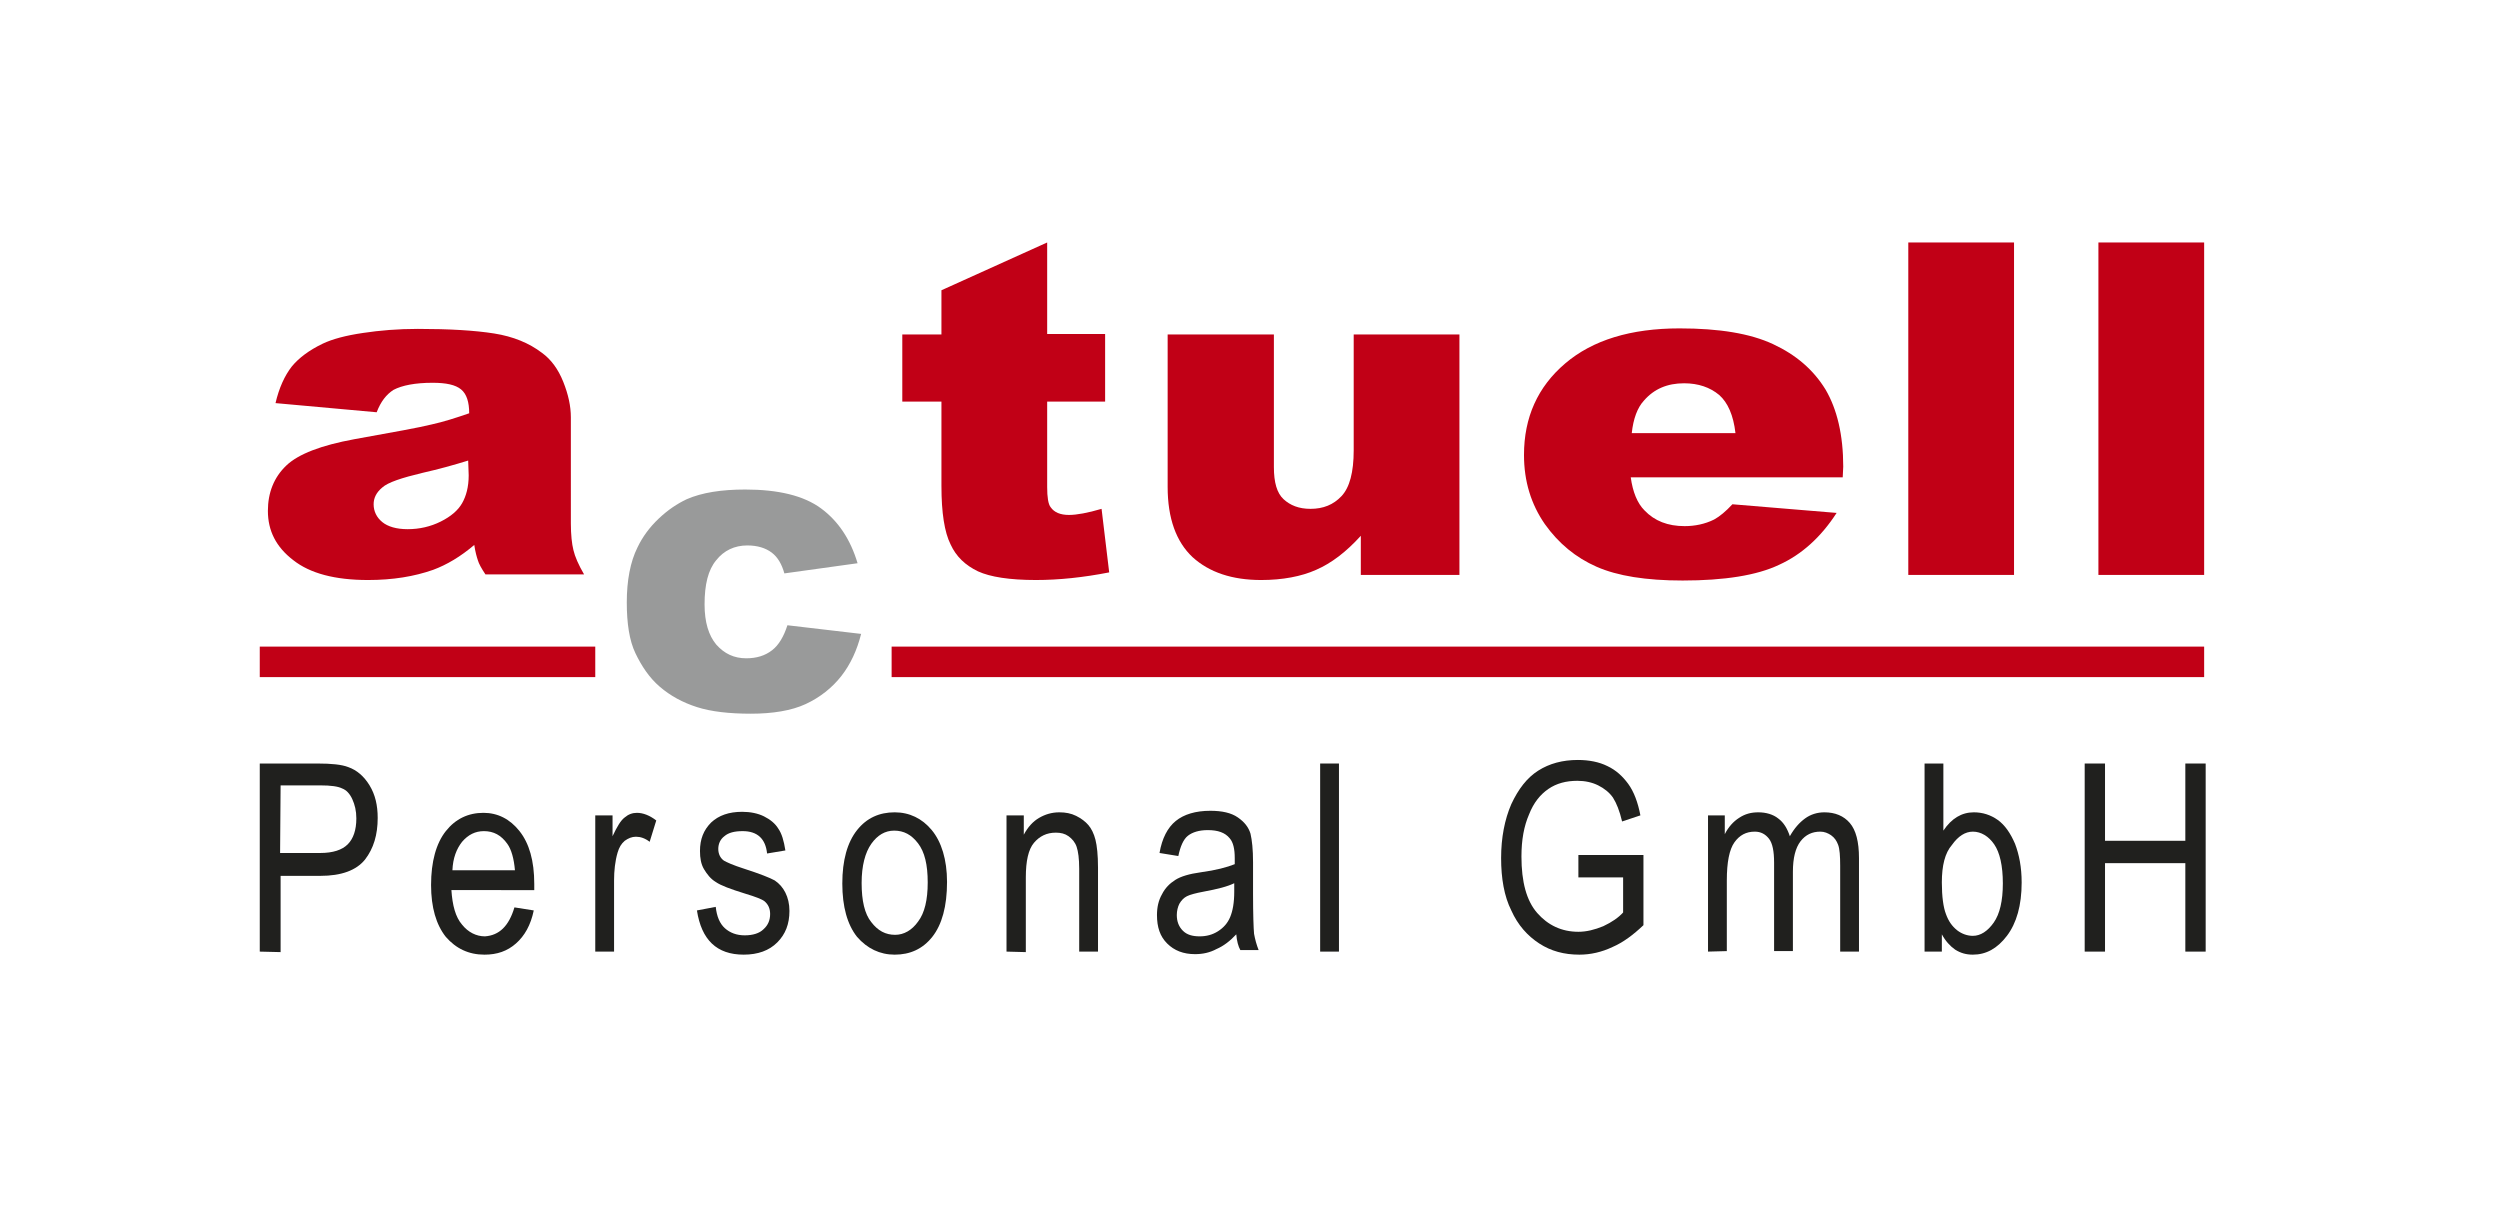 <?xml version="1.0" encoding="UTF-8"?>
<svg xmlns="http://www.w3.org/2000/svg" xmlns:xlink="http://www.w3.org/1999/xlink" version="1.1" id="Ebene_1" x="0px" y="0px" viewBox="0 0 491.8 237.4" style="enable-background:new 0 0 491.8 237.4;" xml:space="preserve">
<style type="text/css">
	.st0{fill:#999A9A;}
	.st1{fill:#C10016;}
	.st2{fill:#20201E;}
</style>
<g>
	<path class="st0" d="M154.9,123l14.5,1.7c-0.8,3.2-2.1,6-3.9,8.3c-1.8,2.3-4.2,4.2-7,5.5s-6.5,1.9-10.8,1.9   c-4.2,0-7.8-0.4-10.6-1.3s-5.2-2.2-7.3-4s-3.6-4.1-4.8-6.6c-1.2-2.5-1.7-5.9-1.7-10c0-4.3,0.7-8,2.1-10.8c1-2.1,2.4-4,4.2-5.7   s3.6-2.9,5.5-3.8c3-1.3,6.8-1.9,11.5-1.9c6.5,0,11.5,1.2,14.9,3.7s5.8,6.1,7.2,10.8l-14.4,2c-0.5-1.8-1.3-3.2-2.5-4.1   s-2.8-1.4-4.8-1.4c-2.5,0-4.6,1-6.1,2.9c-1.6,1.9-2.3,4.8-2.3,8.7c0,3.5,0.8,6.1,2.3,7.9c1.6,1.8,3.5,2.7,5.9,2.7   c2,0,3.7-0.5,5.1-1.6C153.2,126.9,154.2,125.2,154.9,123z"></path>
</g>
<path class="st1" d="M74.1,81.1l-19.9-1.8c0.7-3,1.8-5.4,3.2-7.2c1.4-1.7,3.4-3.2,6.1-4.5c1.9-0.9,4.5-1.6,7.9-2.1  c3.3-0.5,6.9-0.8,10.8-0.8c6.2,0,11.2,0.3,15,0.9s6.9,1.9,9.4,3.8c1.8,1.3,3.2,3.2,4.2,5.7s1.5,4.8,1.5,7V103c0,2.2,0.2,4,0.5,5.2  c0.3,1.3,1,2.9,2.1,4.8H95.5c-0.8-1.2-1.3-2.1-1.5-2.8c-0.2-0.6-0.5-1.6-0.7-3c-2.7,2.3-5.4,3.9-8.1,4.9c-3.7,1.3-7.9,2-12.8,2  c-6.5,0-11.4-1.3-14.7-3.9c-3.4-2.6-5-5.8-5-9.7c0-3.6,1.2-6.6,3.6-8.9c2.4-2.3,6.9-4,13.4-5.2c7.8-1.4,12.8-2.3,15.2-2.9  c2.3-0.5,4.8-1.3,7.4-2.2c0-2.2-0.5-3.8-1.6-4.7c-1.1-0.9-2.9-1.3-5.6-1.3c-3.4,0-6,0.5-7.7,1.4C76,77.6,74.9,79,74.1,81.1z   M92.1,90.6c-2.9,0.9-5.8,1.7-8.9,2.4c-4.2,1-6.9,1.9-8,2.9c-1.2,1-1.7,2.1-1.7,3.3c0,1.4,0.6,2.6,1.7,3.5s2.8,1.4,5,1.4  c2.3,0,4.5-0.5,6.5-1.5s3.4-2.2,4.2-3.6c0.8-1.4,1.3-3.2,1.3-5.5L92.1,90.6L92.1,90.6z"></path>
<path class="st1" d="M206,47.7v18h11.4V79H206v16.8c0,2,0.2,3.4,0.7,4c0.7,1,1.9,1.5,3.6,1.5c1.5,0,3.7-0.4,6.4-1.2l1.5,12.5  c-5.1,1-9.9,1.5-14.4,1.5c-5.2,0-9-0.6-11.4-1.7c-2.5-1.2-4.3-2.9-5.4-5.3c-1.2-2.4-1.8-6.2-1.8-11.5V79h-7.7V65.8h7.7v-8.7  L206,47.7z"></path>
<path class="st1" d="M287.1,113.1h-19.4v-7.7c-2.9,3.2-5.8,5.4-8.8,6.7c-2.9,1.3-6.6,2-10.8,2c-5.7,0-10.2-1.5-13.5-4.5  c-3.2-3-4.9-7.6-4.9-13.8v-30h20.9v26.1c0,3,0.6,5.1,1.9,6.3c1.3,1.2,3,1.9,5.3,1.9c2.5,0,4.5-0.8,6.1-2.5s2.4-4.7,2.4-9V65.8h20.8  V113.1z"></path>
<path class="st1" d="M362.5,93.9h-41.7c0.4,2.9,1.3,5.1,2.7,6.5c2,2.1,4.6,3.1,7.9,3.1c2,0,4-0.4,5.8-1.3c1.1-0.6,2.3-1.6,3.6-3  l20.5,1.7c-3.1,4.8-6.9,8.2-11.3,10.2c-4.4,2.1-10.8,3.1-19,3.1c-7.2,0-12.8-0.9-16.9-2.7c-4.1-1.8-7.5-4.6-10.2-8.4  c-2.7-3.9-4.1-8.4-4.1-13.6c0-7.4,2.7-13.4,8.1-18s12.9-6.9,22.5-6.9c7.8,0,13.9,1,18.4,3.1s7.9,5,10.3,8.9c2.3,3.9,3.5,9,3.5,15.2  L362.5,93.9L362.5,93.9z M341.4,85.2c-0.4-3.5-1.5-6-3.2-7.5c-1.8-1.5-4.1-2.3-6.9-2.3c-3.3,0-5.9,1.1-7.9,3.4  c-1.3,1.4-2.1,3.6-2.4,6.4H341.4z"></path>
<path class="st1" d="M375.4,47.7h20.8v65.4h-20.8V47.7z"></path>
<path class="st1" d="M412.8,47.7h20.8v65.4h-20.8V47.7z"></path>
<g>
	<path class="st2" d="M51.1,187.2v-37h11.4c2.7,0,4.7,0.2,6,0.7c1.7,0.6,3.1,1.8,4.2,3.6s1.6,3.9,1.6,6.4c0,3.3-0.8,6-2.5,8.2   c-1.7,2.1-4.6,3.2-8.8,3.2h-7.8v15L51.1,187.2L51.1,187.2z M55.1,167.8H63c2.5,0,4.3-0.6,5.4-1.7c1.1-1.1,1.7-2.8,1.7-5.1   c0-1.5-0.3-2.7-0.8-3.8s-1.2-1.8-2-2.1c-0.8-0.4-2.2-0.6-4.3-0.6h-7.8L55.1,167.8L55.1,167.8z"></path>
	<path class="st2" d="M101.2,178.5l3.8,0.6c-0.6,2.9-1.8,5-3.5,6.5s-3.7,2.2-6.2,2.2c-3.1,0-5.6-1.2-7.6-3.5   c-1.9-2.4-2.9-5.8-2.9-10.2c0-4.6,1-8.2,2.9-10.6c1.9-2.4,4.4-3.6,7.4-3.6c2.8,0,5.2,1.2,7.1,3.6c1.9,2.4,2.9,5.8,2.9,10.4v1.2   H88.8c0.2,3,0.8,5.3,2.1,6.8c1.2,1.5,2.8,2.3,4.5,2.3C98.2,184,100.1,182.2,101.2,178.5z M89,171.2h12.3c-0.2-2.3-0.7-4.1-1.5-5.2   c-1.2-1.7-2.7-2.5-4.6-2.5c-1.7,0-3.1,0.7-4.3,2.1C89.8,167,89.1,168.8,89,171.2z"></path>
	<path class="st2" d="M117.1,187.2v-26.8h3.4v4.1c0.9-1.9,1.6-3.1,2.4-3.7c0.7-0.6,1.5-0.9,2.4-0.9c1.2,0,2.5,0.5,3.8,1.5l-1.3,4.2   c-0.9-0.7-1.8-1-2.7-1c-0.8,0-1.5,0.3-2.2,0.8c-0.7,0.6-1.1,1.3-1.4,2.3c-0.5,1.7-0.7,3.6-0.7,5.5v14L117.1,187.2L117.1,187.2z"></path>
	<path class="st2" d="M137.1,179.1l3.7-0.7c0.2,1.9,0.8,3.3,1.8,4.2s2.3,1.4,3.9,1.4c1.6,0,2.9-0.4,3.7-1.2c0.9-0.8,1.3-1.8,1.3-3   c0-1.1-0.4-1.9-1.1-2.5c-0.5-0.4-1.8-0.9-3.8-1.5c-2.9-0.9-4.8-1.6-5.8-2.3c-1-0.6-1.7-1.5-2.3-2.5s-0.8-2.2-0.8-3.6   c0-2.3,0.7-4.1,2.2-5.6c1.5-1.4,3.5-2.1,6.1-2.1c1.6,0,3.1,0.3,4.3,0.9c1.2,0.6,2.2,1.4,2.8,2.4c0.7,1,1.1,2.4,1.4,4.3l-3.6,0.6   c-0.3-2.9-1.9-4.4-4.8-4.4c-1.6,0-2.8,0.3-3.6,1c-0.8,0.6-1.2,1.5-1.2,2.5s0.4,1.8,1.1,2.3c0.5,0.3,1.8,0.9,4,1.6   c3.1,1,5.1,1.8,6,2.3c0.9,0.6,1.6,1.4,2.1,2.4s0.8,2.2,0.8,3.6c0,2.6-0.8,4.6-2.4,6.2c-1.6,1.6-3.8,2.4-6.6,2.4   C141,187.8,138,184.9,137.1,179.1z"></path>
	<path class="st2" d="M165.7,173.8c0-4.6,1-8.1,2.9-10.5s4.4-3.5,7.4-3.5c2.9,0,5.4,1.2,7.3,3.5s3,5.8,3,10.2c0,4.8-1,8.4-2.9,10.8   c-1.9,2.4-4.4,3.5-7.4,3.5c-2.9,0-5.4-1.2-7.4-3.5C166.7,181.9,165.7,178.4,165.7,173.8z M169.5,173.7c0,3.5,0.6,6.1,1.9,7.7   c1.3,1.7,2.8,2.5,4.7,2.5c1.7,0,3.3-0.9,4.5-2.6c1.3-1.7,1.9-4.3,1.9-7.7c0-3.5-0.6-6-1.9-7.7s-2.8-2.5-4.7-2.5   c-1.8,0-3.3,0.9-4.5,2.6S169.5,170.3,169.5,173.7z"></path>
	<path class="st2" d="M198,187.2v-26.8h3.4v3.8c0.8-1.5,1.8-2.6,3-3.3s2.5-1.1,4-1.1c1.2,0,2.3,0.2,3.3,0.7s1.8,1.1,2.4,1.8   c0.6,0.7,1.1,1.7,1.4,2.9s0.5,3,0.5,5.5v16.5h-3.7v-16.3c0-2-0.2-3.4-0.5-4.3c-0.3-0.9-0.9-1.6-1.6-2.1c-0.7-0.5-1.5-0.7-2.5-0.7   c-1.8,0-3.2,0.7-4.3,2s-1.6,3.6-1.6,6.8v14.7L198,187.2L198,187.2z"></path>
	<path class="st2" d="M243.2,183.8c-1.2,1.3-2.5,2.3-3.9,2.9c-1.3,0.7-2.7,1-4.2,1c-2.3,0-4.1-0.7-5.5-2.1c-1.4-1.4-2-3.2-2-5.6   c0-1.5,0.3-2.9,1-4.1c0.6-1.2,1.5-2.1,2.6-2.8s2.8-1.2,5-1.5c3-0.4,5.2-1,6.7-1.6v-1.2c0-1.8-0.3-3.1-1-3.9   c-0.9-1.1-2.3-1.6-4.3-1.6c-1.7,0-3,0.4-3.9,1.1c-0.9,0.7-1.5,2.1-1.9,4l-3.7-0.6c0.5-2.9,1.6-5,3.2-6.3c1.6-1.3,3.9-2,6.8-2   c2.3,0,4.1,0.4,5.4,1.3c1.3,0.9,2.1,1.9,2.5,3.2c0.3,1.3,0.5,3.1,0.5,5.6v6.1c0,4.2,0.1,6.9,0.2,8c0.2,1.1,0.5,2.2,0.9,3.2H244   C243.6,186.2,243.3,185.1,243.2,183.8z M242.9,173.7c-1.4,0.7-3.4,1.2-6.1,1.7c-1.6,0.3-2.7,0.6-3.3,0.9c-0.6,0.3-1.1,0.8-1.5,1.5   c-0.3,0.6-0.5,1.4-0.5,2.2c0,1.3,0.4,2.3,1.2,3.1s1.9,1.1,3.3,1.1c1.3,0,2.5-0.3,3.6-1s1.9-1.6,2.4-2.8s0.8-2.8,0.8-5v-1.7H242.9z"></path>
	<path class="st2" d="M259.7,187.2v-37h3.7v37H259.7z"></path>
	<path class="st2" d="M310.5,172.6v-4.4h12.8V182c-2,1.9-4,3.4-6.1,4.3c-2.1,1-4.3,1.5-6.5,1.5c-3,0-5.6-0.7-7.9-2.2   s-4.2-3.6-5.5-6.5c-1.4-2.8-2-6.3-2-10.3s0.7-7.6,2-10.6c1.4-3,3.1-5.2,5.3-6.6s4.8-2.1,7.8-2.1c2.2,0,4.2,0.4,5.8,1.2   c1.7,0.8,3,2,4.1,3.5s1.9,3.6,2.4,6.2l-3.6,1.2c-0.5-2.1-1.1-3.6-1.8-4.7c-0.7-1-1.7-1.8-2.9-2.4c-1.2-0.6-2.6-0.9-4.1-0.9   c-2.2,0-4.1,0.5-5.7,1.6s-2.9,2.7-3.8,5c-1,2.3-1.5,5-1.5,8.3c0,5,1,8.7,3.1,11.1s4.8,3.7,8.1,3.7c1.6,0,3.2-0.4,4.9-1.1   c1.7-0.8,3-1.7,3.9-2.7v-6.9H310.5z"></path>
	<path class="st2" d="M336,187.2v-26.8h3.3v3.7c0.7-1.4,1.7-2.5,2.8-3.2c1.2-0.8,2.4-1.1,3.8-1.1c1.5,0,2.9,0.4,3.9,1.2   c1.1,0.8,1.8,2,2.3,3.5c0.9-1.6,1.9-2.7,3-3.5s2.4-1.2,3.8-1.2c2.1,0,3.8,0.7,5,2.1s1.8,3.7,1.8,6.9v18.4H362v-16.9   c0-1.9-0.1-3.3-0.4-4.1s-0.7-1.4-1.4-1.9c-0.6-0.4-1.3-0.7-2.1-0.7c-1.6,0-2.9,0.6-3.9,1.9c-1,1.3-1.5,3.3-1.5,6v15.6H349v-17.4   c0-2.2-0.3-3.8-1-4.7s-1.6-1.4-2.8-1.4c-1.7,0-3,0.7-4,2.1c-1,1.4-1.5,3.9-1.5,7.5v13.9L336,187.2L336,187.2z"></path>
	<path class="st2" d="M382.1,187.2h-3.5v-37h3.7v13.2c0.8-1.2,1.7-2.1,2.7-2.7c1-0.6,2.1-0.9,3.3-0.9c1.7,0,3.3,0.5,4.7,1.5   c1.4,1,2.5,2.6,3.4,4.7c0.8,2.1,1.3,4.6,1.3,7.6c0,4.5-1,8-2.9,10.5s-4.1,3.7-6.7,3.7c-1.3,0-2.4-0.3-3.5-1c-1-0.7-1.9-1.7-2.6-3   v3.4H382.1z M382,173.6c0,2.8,0.3,4.9,0.8,6.2c0.5,1.4,1.2,2.4,2.2,3.2c0.9,0.7,2,1.1,3.1,1.1c1.5,0,2.9-0.9,4.1-2.6   s1.8-4.3,1.8-7.7c0-3.5-0.6-6.1-1.7-7.7c-1.1-1.6-2.6-2.5-4.2-2.5c-1.5,0-2.9,0.9-4.1,2.6C382.6,167.8,382,170.3,382,173.6z"></path>
	<path class="st2" d="M410.1,187.2v-37h4v15.2h15.8v-15.2h4v37h-4v-17.4h-15.8v17.4H410.1z"></path>
</g>
<g>
	<g>
		<rect x="51.1" y="127.2" class="st1" width="66" height="6"></rect>
	</g>
</g>
<g>
	<g>
		<rect x="175.4" y="127.2" class="st1" width="258.2" height="6"></rect>
	</g>
</g>
</svg>
